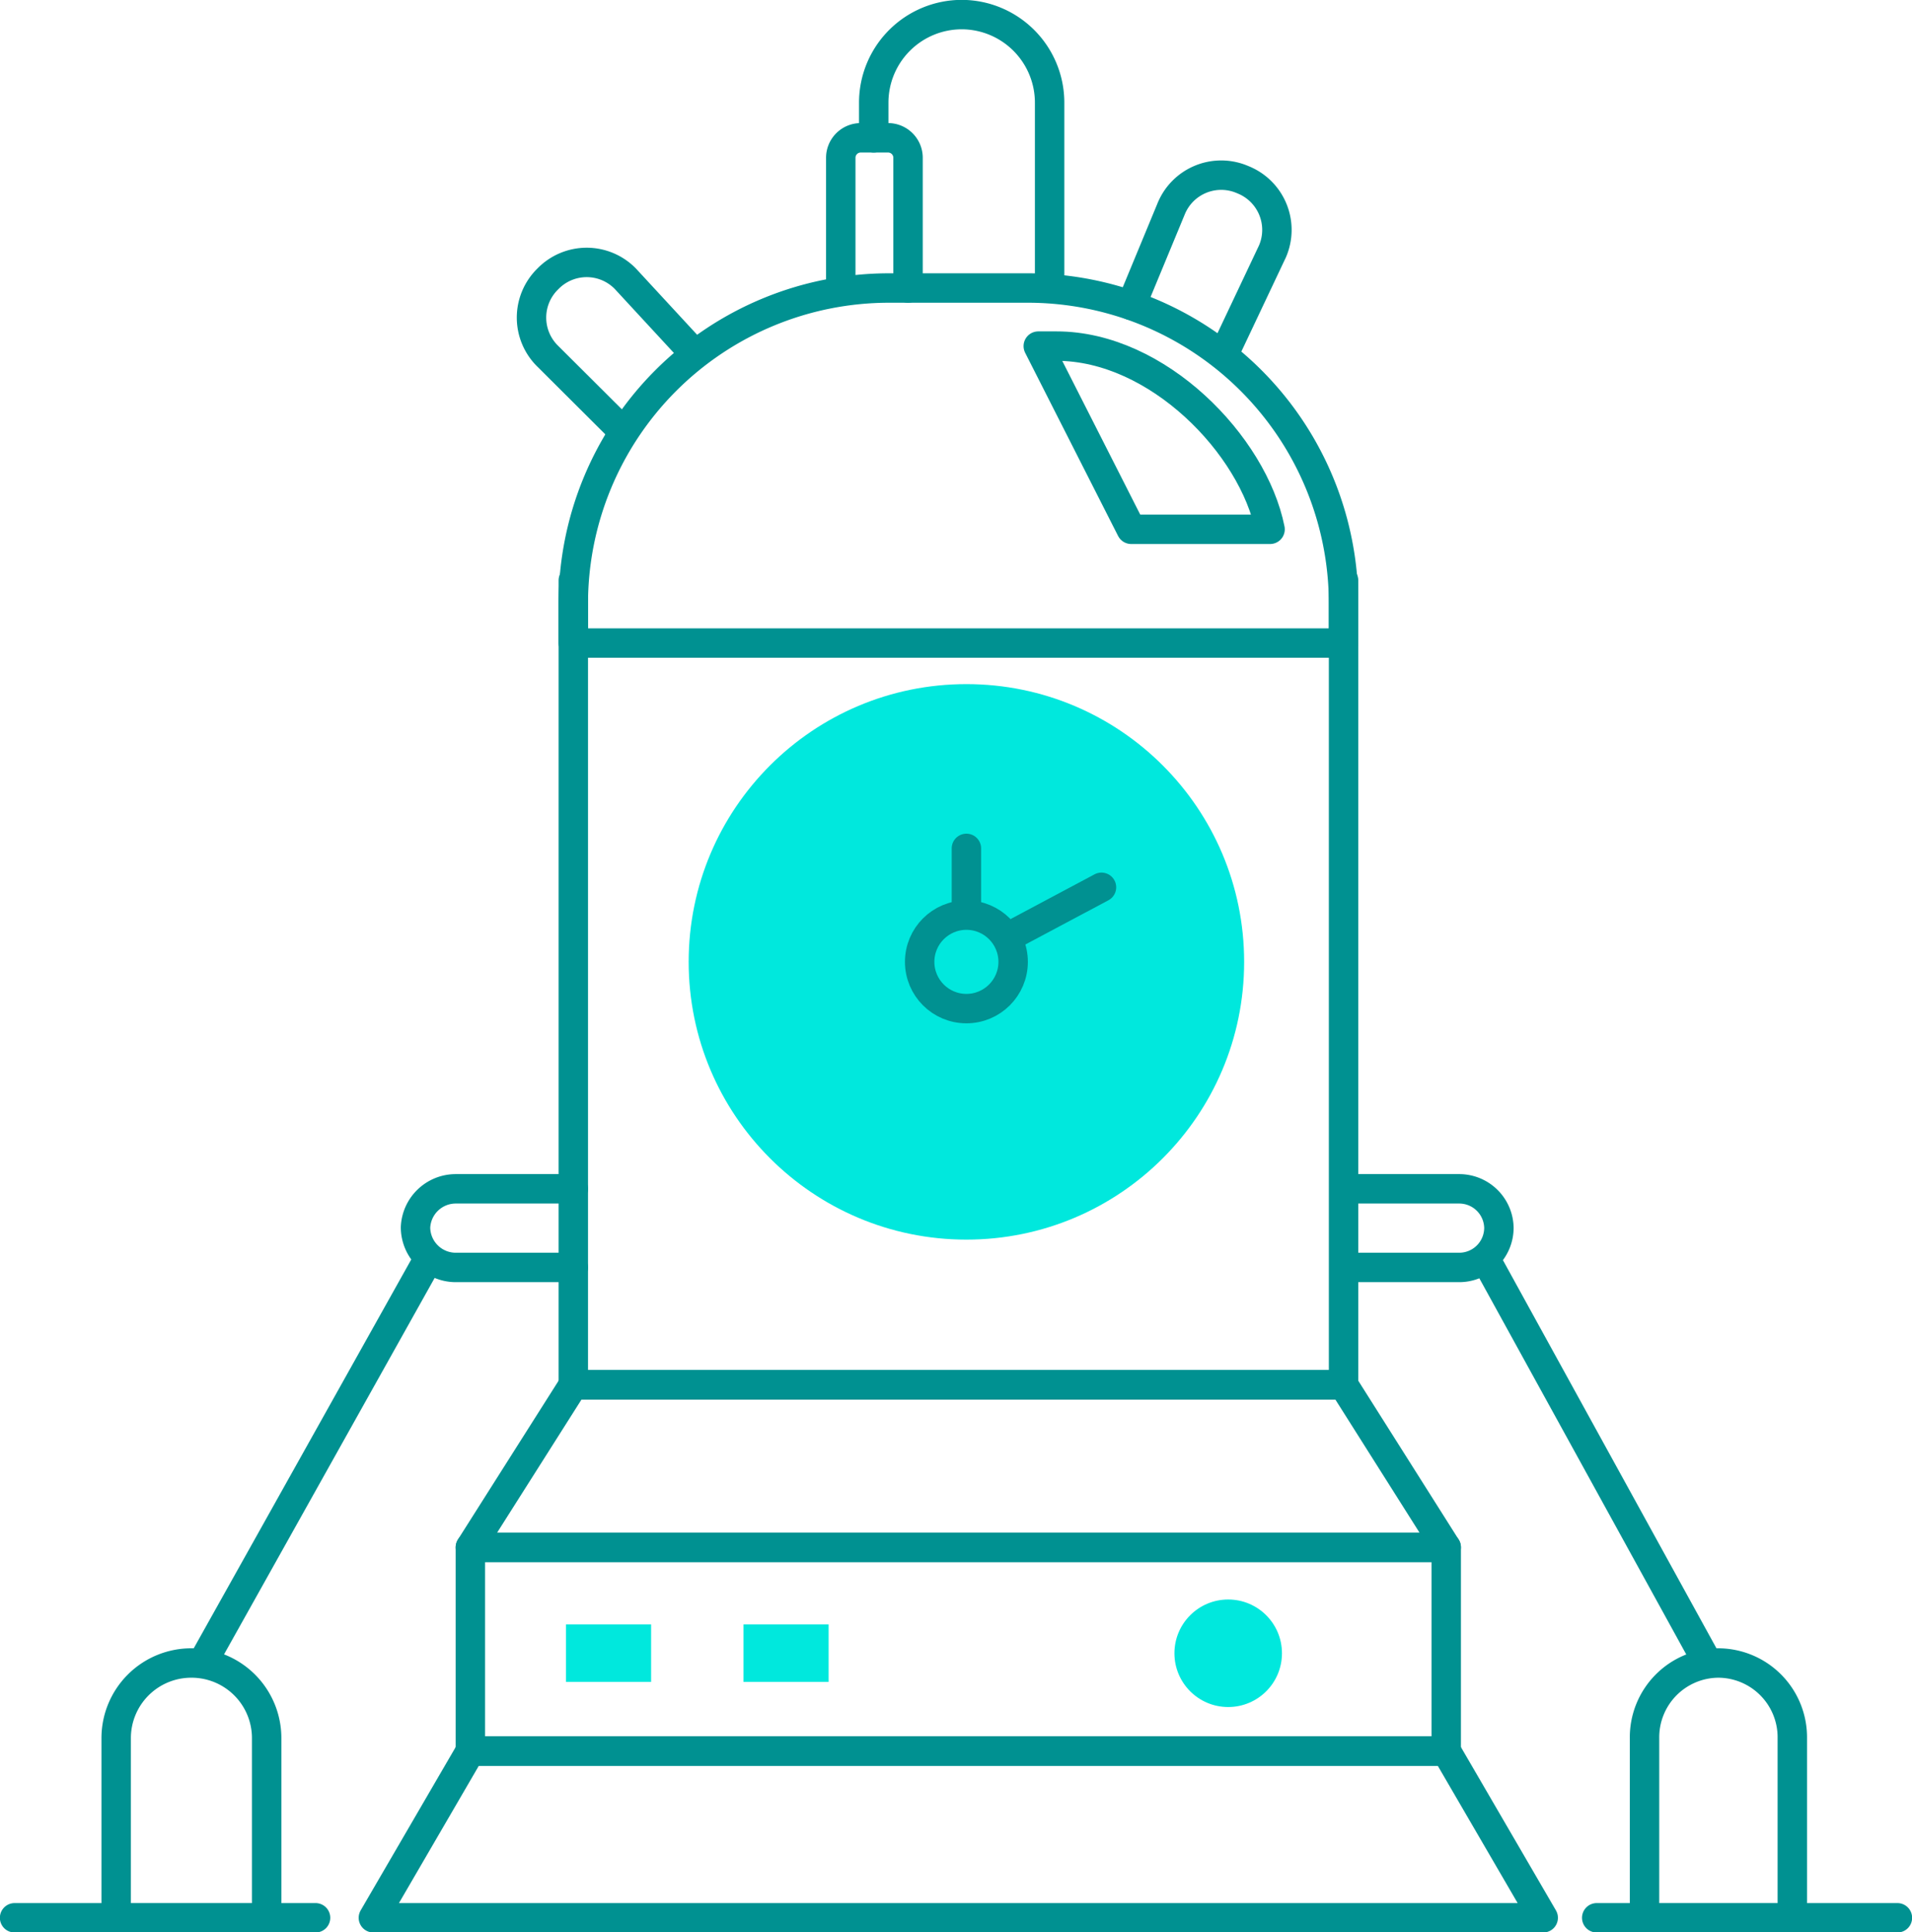 <svg xmlns="http://www.w3.org/2000/svg" viewBox="0 0 70.77 71.52"><g><g><path d="M32.91,10.66H38A11.69,11.69,0,0,1,49.73,22.35v28.9a0,0,0,0,1,0,0H21.22a0,0,0,0,1,0,0V22.35A11.69,11.69,0,0,1,32.91,10.66Z" style="fill:none;stroke:#009191;stroke-linecap:round;stroke-linejoin:round;stroke-width:1.089px"/><polygon points="49.73 51.26 21.22 51.26 17.41 57.27 53.53 57.27 49.73 51.26" style="fill:none;stroke:#009191;stroke-linecap:round;stroke-linejoin:round;stroke-width:1.089px"/><rect x="17.41" y="57.27" width="36.12" height="7.54" style="fill:none;stroke:#009191;stroke-linecap:round;stroke-linejoin:round;stroke-width:1.089px"/><polygon points="53.53 64.81 17.41 64.81 13.82 70.98 57.12 70.98 53.53 64.81" style="fill:none;stroke:#009191;stroke-linecap:round;stroke-linejoin:round;stroke-width:1.089px"/><polyline points="21.22 21.48 21.22 23.8 49.73 23.8 49.73 21.48" style="fill:none;stroke:#009191;stroke-linecap:round;stroke-linejoin:round;stroke-width:1.089px"/><path d="M38.85,10.38V3.8A3.26,3.26,0,0,0,35.6.54h0A3.26,3.26,0,0,0,32.34,3.8V5.1" style="fill:none;stroke:#009191;stroke-linecap:round;stroke-linejoin:round;stroke-width:1.089px"/><path d="M31.12,10.66V5.85a.74.74,0,0,1,.74-.75h1a.74.74,0,0,1,.75.75v4.81" style="fill:none;stroke:#009191;stroke-linecap:round;stroke-linejoin:round;stroke-width:1.089px"/><path d="M23,15.9l-2.72-2.71a2,2,0,0,1,0-2.87h0a2,2,0,0,1,2.87,0l2.3,2.49" style="fill:none;stroke:#009191;stroke-linecap:round;stroke-linejoin:round;stroke-width:1.089px"/><path d="M41.87,11.3l1.47-3.55A2,2,0,0,1,46,6.65h0a2,2,0,0,1,1.1,2.65l-1.66,3.51" style="fill:none;stroke:#009191;stroke-linecap:round;stroke-linejoin:round;stroke-width:1.089px"/><circle cx="35.77" cy="35.6" r="10.28" style="fill:#00e8dd"/><circle cx="35.77" cy="35.6" r="1.73" style="fill:none;stroke:#009191;stroke-linecap:round;stroke-linejoin:round;stroke-width:1.089px"/><circle cx="45.46" cy="61.19" r="1.99" style="fill:#00e8dd"/><path d="M21.22,46.91H16.87a1.49,1.49,0,0,1-1.49-1.48h0A1.49,1.49,0,0,1,16.87,44h4.35" style="fill:none;stroke:#009191;stroke-linecap:round;stroke-linejoin:round;stroke-width:1.089px"/><path d="M4.3,71V64.33a2.78,2.78,0,0,1,2.79-2.78h0a2.78,2.78,0,0,1,2.78,2.78V71Z" style="fill:none;stroke:#009191;stroke-linecap:round;stroke-linejoin:round;stroke-width:1.089px"/><line x1="15.86" y1="46.59" x2="7.49" y2="61.55" style="fill:none;stroke:#009191;stroke-linecap:round;stroke-linejoin:round;stroke-width:1.089px"/><rect x="20.95" y="60.12" width="3.15" height="2.13" style="fill:#00e8dd"/><rect x="27.52" y="60.12" width="3.15" height="2.13" style="fill:#00e8dd"/><path d="M50,46.91h4a1.47,1.47,0,0,0,1.48-1.47v0A1.47,1.47,0,0,0,54,44H50" style="fill:none;stroke:#009191;stroke-linecap:round;stroke-linejoin:round;stroke-width:1.089px"/><path d="M66.34,71V64.33a2.75,2.75,0,0,0-2.74-2.78h0a2.75,2.75,0,0,0-2.73,2.78V71Z" style="fill:none;stroke:#009191;stroke-linecap:round;stroke-linejoin:round;stroke-width:1.089px"/><line x1="54.98" y1="46.59" x2="63.21" y2="61.55" style="fill:none;stroke:#009191;stroke-linecap:round;stroke-linejoin:round;stroke-width:1.089px"/><path d="M38.43,12.81h.68c3.74,0,7.28,3.67,7.9,6.78H41.87Z" style="fill:none;stroke:#009191;stroke-linecap:round;stroke-linejoin:round;stroke-width:1.089px"/><line x1="35.77" y1="33.49" x2="35.77" y2="31.4" style="fill:none;stroke:#009191;stroke-linecap:round;stroke-linejoin:round;stroke-width:1.089px"/><line x1="37.71" y1="34.47" x2="40.77" y2="32.84" style="fill:none;stroke:#009191;stroke-linecap:round;stroke-linejoin:round;stroke-width:1.089px"/><line x1="0.54" y1="70.98" x2="11.68" y2="70.98" style="fill:none;stroke:#009191;stroke-linecap:round;stroke-linejoin:round;stroke-width:1.089px"/><line x1="59.1" y1="70.98" x2="70.23" y2="70.98" style="fill:none;stroke:#009191;stroke-linecap:round;stroke-linejoin:round;stroke-width:1.089px"/></g></g></svg>